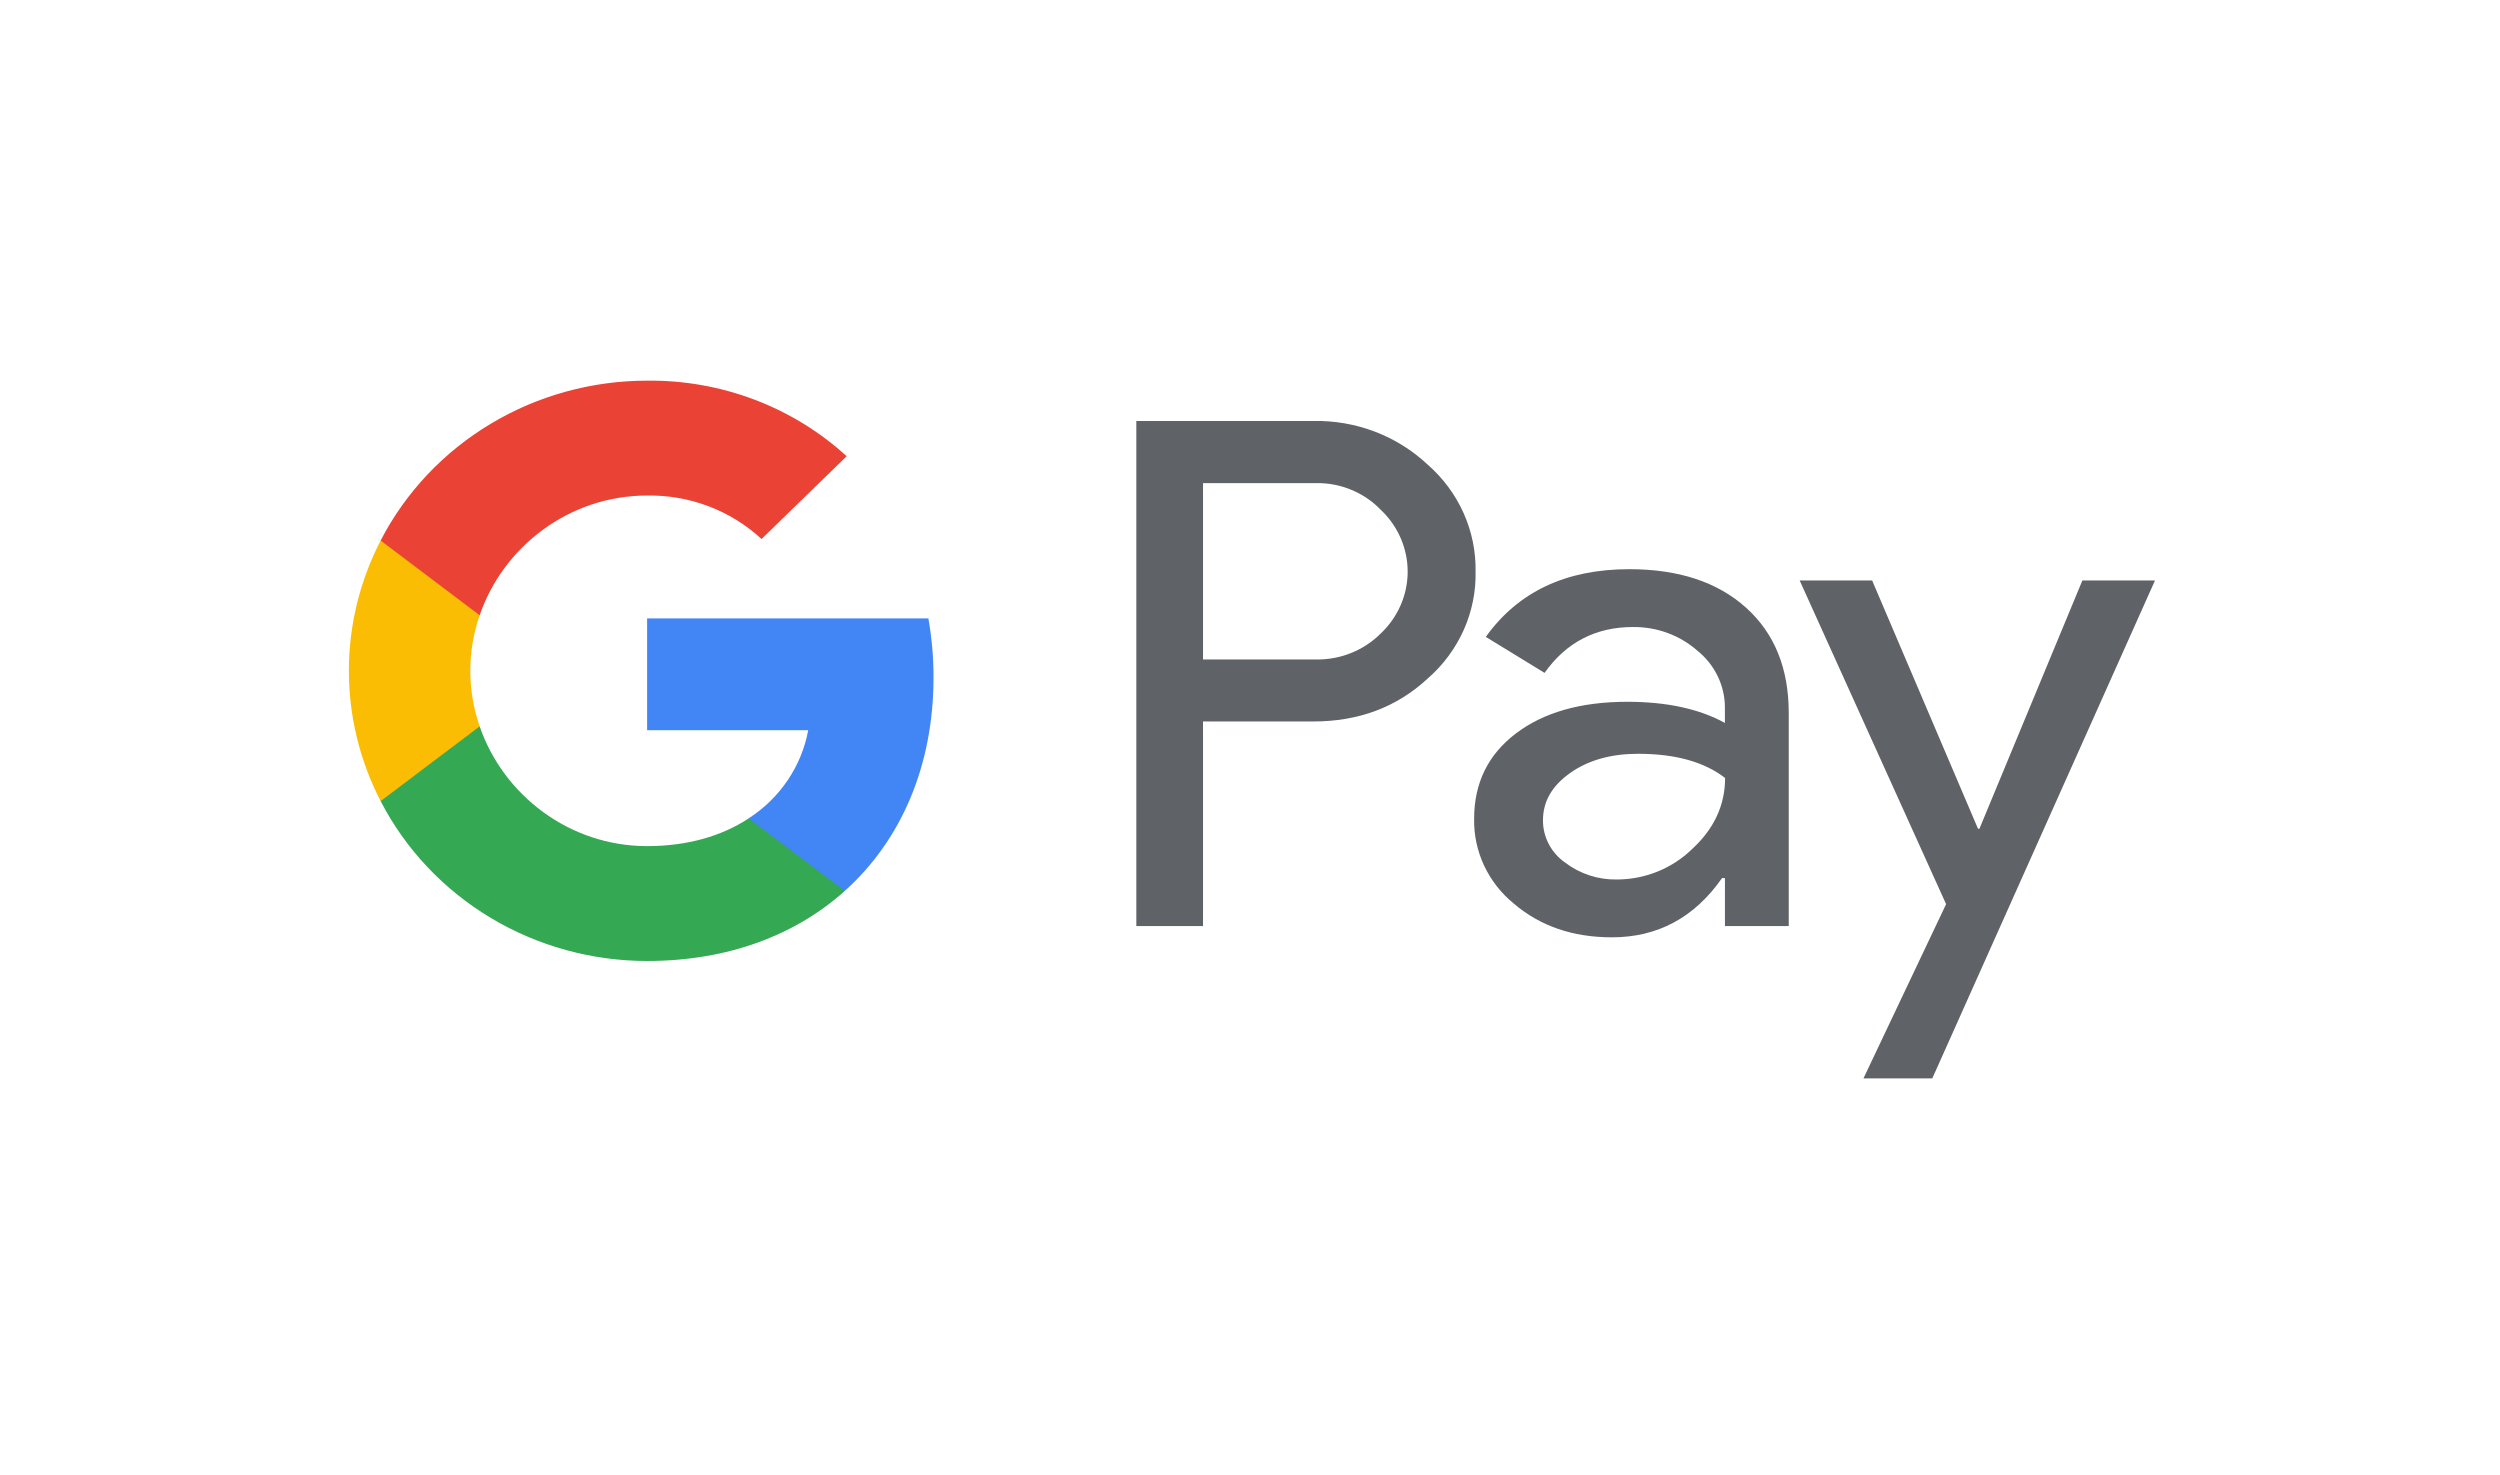 <svg width="183" height="108" viewBox="0 0 183 108" fill="none" xmlns="http://www.w3.org/2000/svg">
<g clip-path="url(#clip0_2759_2647)">
<path d="M88.061 52.815V67.786H83.179V30.815H96.127C97.672 30.783 99.209 31.05 100.648 31.599C102.087 32.149 103.4 32.97 104.511 34.015C105.633 34.998 106.527 36.202 107.131 37.548C107.735 38.894 108.036 40.35 108.013 41.818C108.046 43.294 107.749 44.76 107.145 46.114C106.54 47.468 105.642 48.68 104.511 49.665C102.247 51.765 99.452 52.814 96.127 52.812H88.061V52.815ZM88.061 35.366V48.272H96.248C97.146 48.298 98.039 48.142 98.871 47.812C99.703 47.483 100.455 46.989 101.079 46.361C101.699 45.774 102.193 45.071 102.53 44.295C102.867 43.519 103.041 42.685 103.041 41.843C103.041 41.001 102.867 40.167 102.53 39.391C102.193 38.615 101.699 37.912 101.079 37.325C100.462 36.684 99.713 36.177 98.88 35.839C98.047 35.501 97.15 35.339 96.248 35.364H88.061V35.366Z" fill="#5F6368"/>
<path d="M119.262 41.664C122.87 41.664 125.719 42.603 127.807 44.479C129.895 46.355 130.938 48.927 130.936 52.196V67.786H126.266V64.276H126.054C124.033 67.167 121.344 68.612 117.988 68.612C115.124 68.612 112.727 67.786 110.799 66.134C109.873 65.376 109.133 64.426 108.633 63.355C108.133 62.283 107.884 61.116 107.906 59.939C107.906 57.322 108.923 55.24 110.957 53.694C112.99 52.149 115.705 51.374 119.101 51.37C122 51.37 124.387 51.886 126.263 52.919V51.833C126.269 51.031 126.091 50.237 125.742 49.51C125.393 48.783 124.883 48.141 124.247 47.629C122.956 46.496 121.273 45.878 119.535 45.898C116.808 45.898 114.65 47.017 113.061 49.255L108.761 46.62C111.126 43.316 114.627 41.664 119.262 41.664ZM112.946 60.043C112.942 60.647 113.088 61.243 113.369 61.782C113.651 62.321 114.061 62.787 114.565 63.14C115.645 63.966 116.985 64.404 118.358 64.379C120.418 64.376 122.393 63.578 123.85 62.161C125.467 60.68 126.276 58.942 126.276 56.948C124.753 55.768 122.631 55.178 119.908 55.178C117.925 55.178 116.271 55.643 114.947 56.574C113.61 57.517 112.946 58.665 112.946 60.043Z" fill="#5F6368"/>
<path d="M157.746 42.49L141.444 78.937H136.405L142.454 66.184L131.735 42.49H137.041L144.789 60.662H144.895L152.43 42.49H157.746Z" fill="#5F6368"/>
<path d="M68.334 49.588C68.336 48.141 68.21 46.696 67.958 45.269H47.369V53.45H59.162C58.92 54.756 58.41 56.001 57.66 57.111C56.911 58.22 55.938 59.17 54.801 59.904V65.214H61.839C65.96 61.518 68.334 56.051 68.334 49.588Z" fill="#4285F4"/>
<path d="M47.369 70.344C53.261 70.344 58.221 68.462 61.839 65.217L54.801 59.907C52.842 61.199 50.319 61.936 47.369 61.936C41.674 61.936 36.841 58.202 35.112 53.169H27.862V58.641C29.679 62.159 32.466 65.116 35.91 67.183C39.355 69.249 43.322 70.344 47.369 70.344Z" fill="#34A853"/>
<path d="M35.112 53.169C34.199 50.532 34.199 47.676 35.112 45.039V39.567H27.862C26.334 42.526 25.538 45.792 25.538 49.104C25.538 52.416 26.334 55.682 27.862 58.641L35.112 53.169Z" fill="#FBBC04"/>
<path d="M47.369 36.272C50.482 36.222 53.491 37.367 55.744 39.458L61.975 33.396C58.024 29.785 52.789 27.803 47.369 27.864C43.322 27.865 39.355 28.959 35.91 31.026C32.466 33.092 29.679 36.049 27.862 39.567L35.112 45.039C36.841 40.006 41.674 36.272 47.369 36.272Z" fill="#EA4335"/>
</g>
<defs>
<clipPath id="clip0_2759_2647">
<rect width="132.197" height="51.072" fill="white" transform="translate(25.538 27.865)"/>
</clipPath>
</defs>
</svg>
